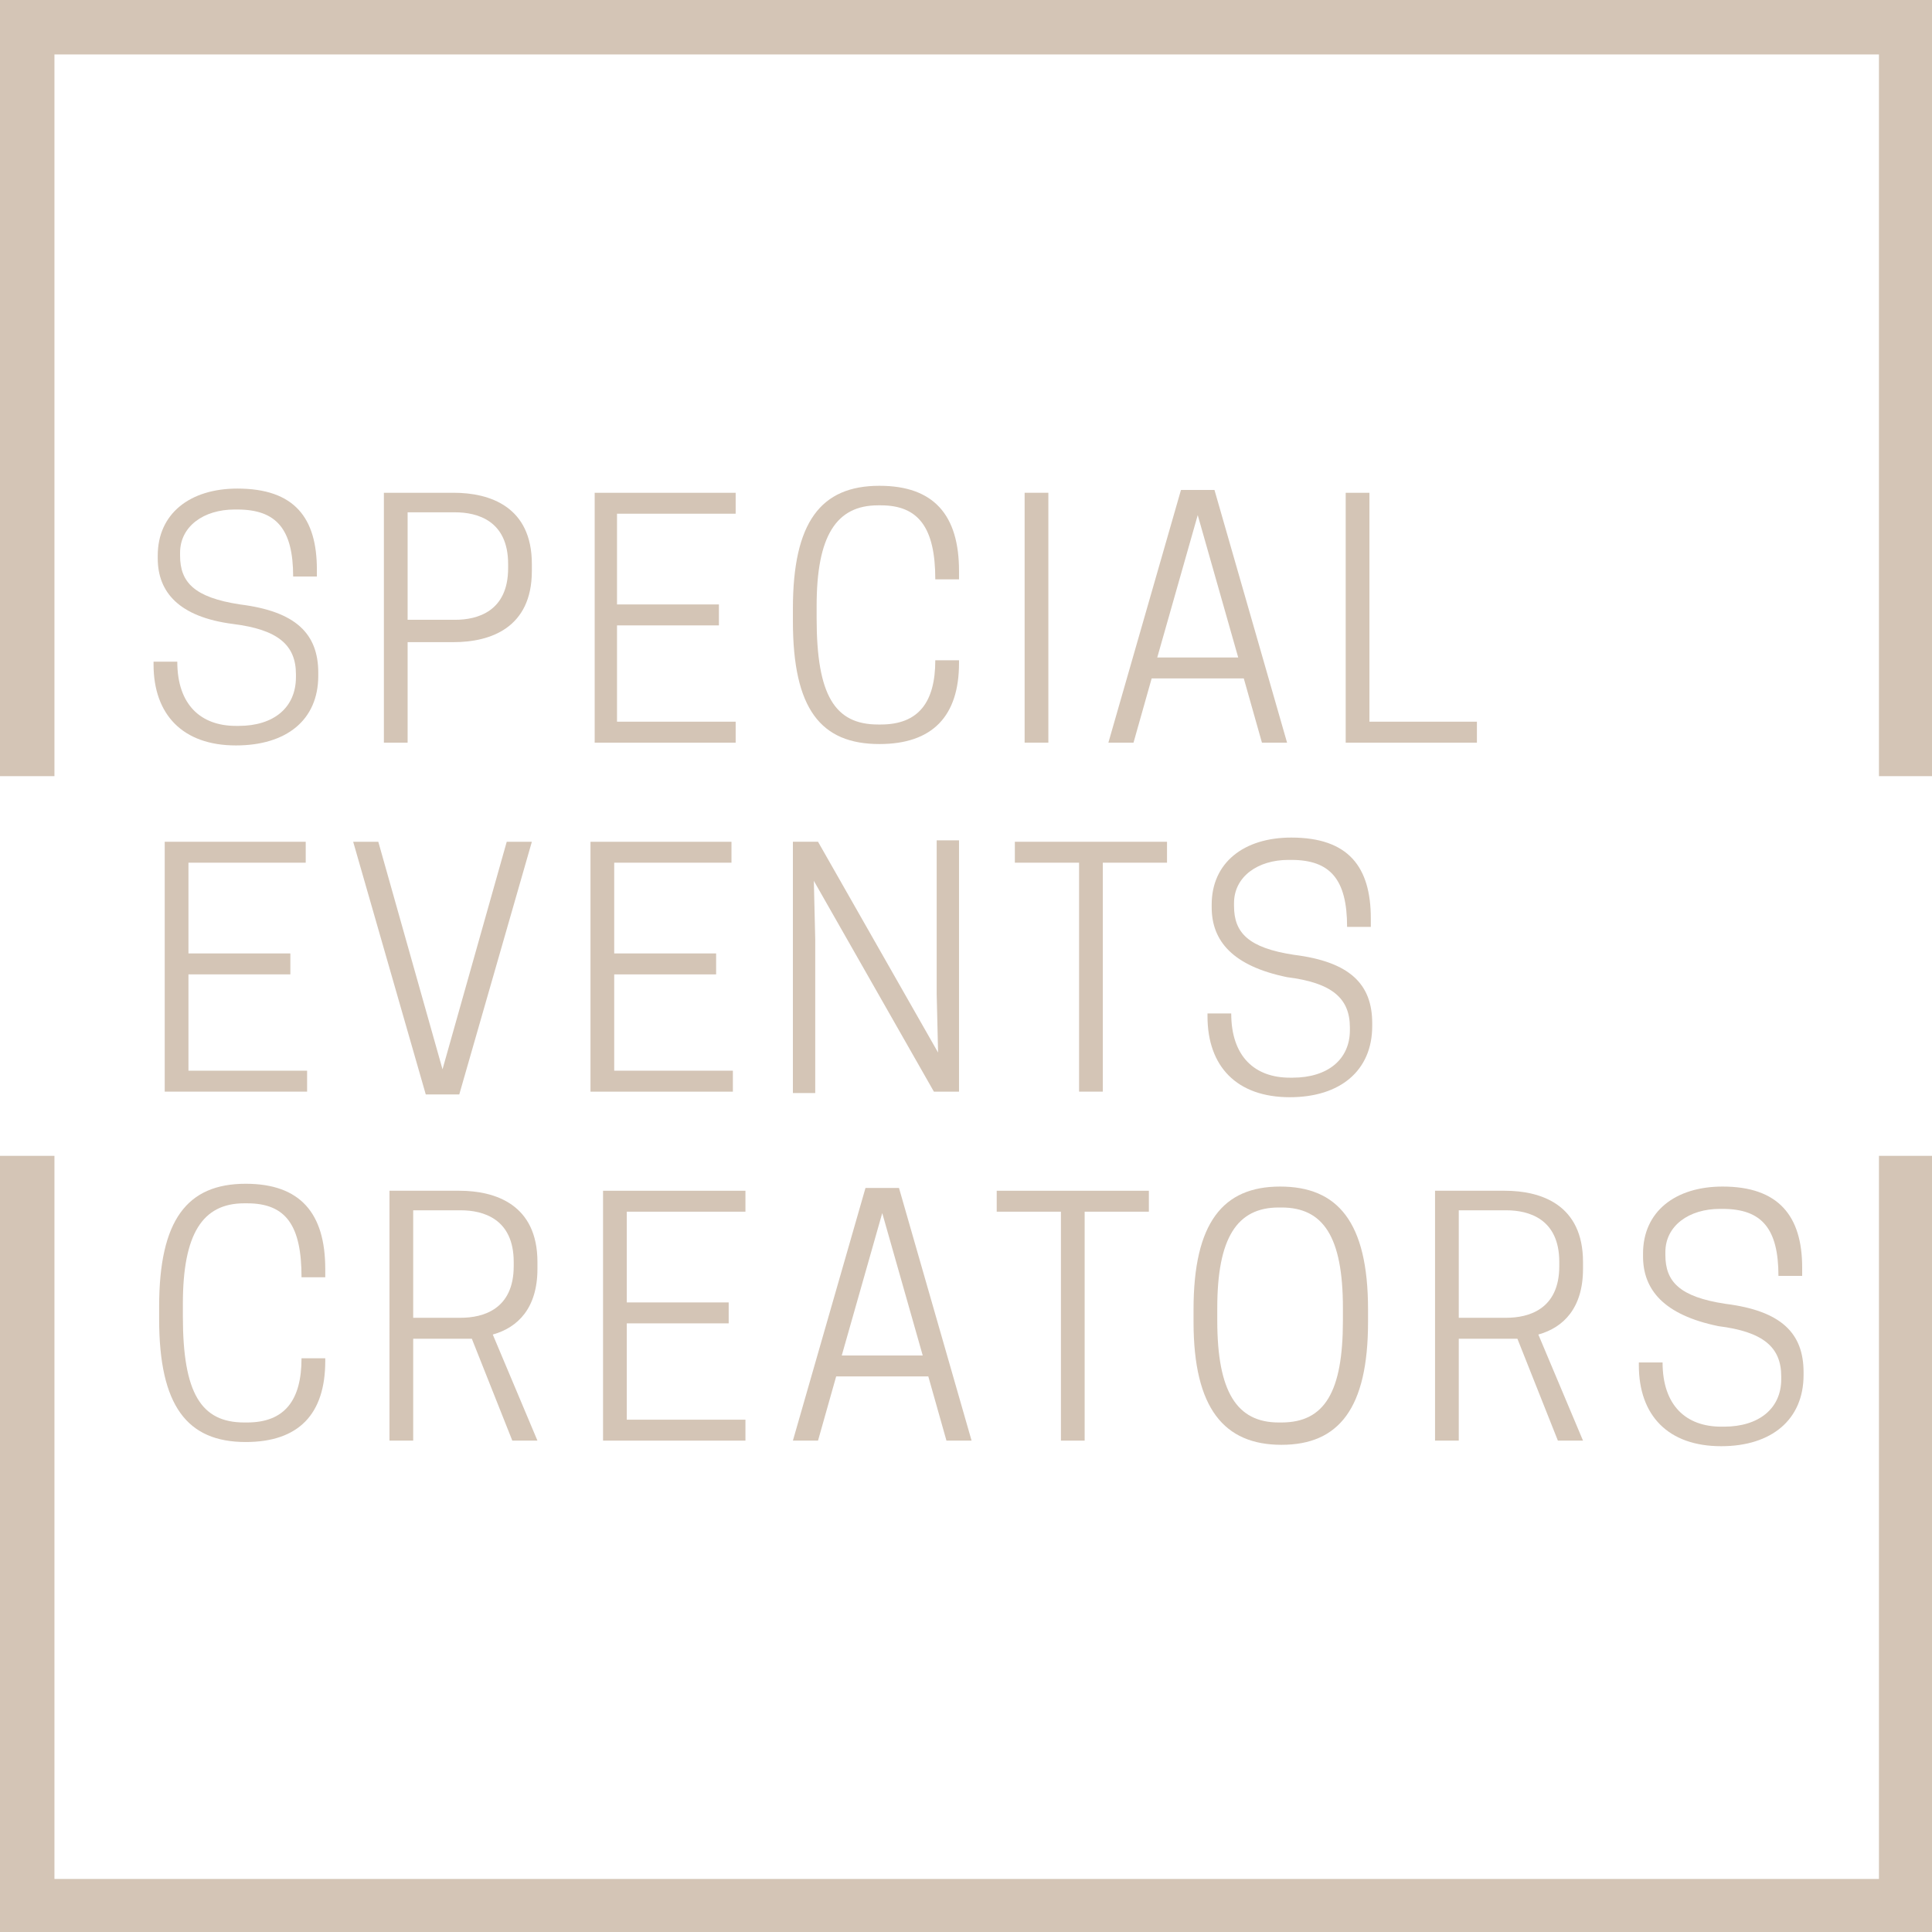 <?xml version="1.0" encoding="utf-8"?>
<!-- Generator: Adobe Illustrator 25.4.1, SVG Export Plug-In . SVG Version: 6.00 Build 0)  -->
<svg version="1.1" id="Livello_1" xmlns="http://www.w3.org/2000/svg" xmlns:xlink="http://www.w3.org/1999/xlink" x="0px" y="0px"
	 viewBox="0 0 138.4 138.4" style="enable-background:new 0 0 138.4 138.4;" xml:space="preserve">
<style type="text/css">
	.st0{fill:#D4C5B6;}
</style>
<g id="Livello_2_00000003063836713639992770000007171952531903475373_">
	<g id="Livello_1-2">
		<path class="st0" d="M11.3,40v-0.2c0-3,2.3-4.8,5.7-4.8c4.1,0,5.7,2.1,5.7,5.8v0.5h-1.7c0-3.4-1.2-4.8-4-4.8h-0.2
			c-2.2,0-3.9,1.2-3.9,3.1v0.2c0,1.9,1,3,4.3,3.5c4,0.5,5.6,2.1,5.6,4.9v0.2c0,3.2-2.3,5-5.9,5c-3.8,0-5.9-2.2-5.9-5.8v-0.2h1.7
			c0,3.1,1.7,4.6,4.2,4.6h0.2c2.5,0,4.1-1.3,4.1-3.5v-0.2c0-2.1-1.3-3.2-4.5-3.6C12.8,44.2,11.3,42.4,11.3,40z"/>
		<path class="st0" d="M29.2,53.2h-1.7V35.3h5c2.6,0,5.6,1,5.6,5.1v0.5c0,4.1-3,5.1-5.6,5.1h-3.3V53.2z M32.6,44.4
			c1.6,0,3.8-0.6,3.8-3.7v-0.3c0-3.1-2.2-3.7-3.8-3.7h-3.4v7.7H32.6z"/>
		<path class="st0" d="M52.7,35.3v1.5h-8.5v6.5h7.3v1.5h-7.3v6.9h8.5v1.5H42.6V35.3H52.7z"/>
		<path class="st0" d="M62.9,51.9h0.2c2.7,0,3.9-1.6,3.9-4.6h1.7v0.2c0,3.8-1.9,5.8-5.7,5.8c-4.2,0-6.2-2.5-6.2-8.8v-0.9
			c0-6.2,2-8.8,6.2-8.8c3.9,0,5.7,2.1,5.7,6.1v0.6h-1.7c0-3.7-1.2-5.3-3.9-5.3h-0.2c-3,0-4.4,2.2-4.4,7.2v0.9
			C58.5,49.8,59.8,51.9,62.9,51.9z"/>
		<path class="st0" d="M75.1,53.2h-1.7V35.3h1.7V53.2z"/>
		<path class="st0" d="M87,35.1l5.2,18.1h-1.8l-1.3-4.6h-6.6l-1.3,4.6h-1.8l5.2-18.1H87z M82.9,47.1h5.8l-2.9-10.2L82.9,47.1z"/>
		<path class="st0" d="M96.4,53.2V35.3h1.7v16.4h7.7v1.5H96.4z"/>
		<path class="st0" d="M21.9,60.3v1.5h-8.4v6.5h7.3v1.5h-7.3v6.9h8.5v1.5H11.8V60.3H21.9z"/>
		<path class="st0" d="M30.5,78.4l-5.2-18.1h1.8l4.6,16.3l4.6-16.3h1.8l-5.2,18.1H30.5z"/>
		<path class="st0" d="M52.4,60.3v1.5H44v6.5h7.3v1.5H44v6.9h8.5v1.5H42.3V60.3H52.4z"/>
		<path class="st0" d="M68.7,78.2h-1.8l-8.6-15.1l0.1,4.2v11h-1.6v-18h1.8l8.6,15.1l-0.1-4.2v-11h1.6V78.2z"/>
		<path class="st0" d="M79,78.2h-1.7V61.8h-4.6v-1.5h10.9v1.5H79V78.2z"/>
		<path class="st0" d="M86.8,65v-0.2c0-3,2.3-4.8,5.7-4.8c4.1,0,5.7,2.1,5.7,5.8v0.6h-1.7c0-3.4-1.2-4.8-4-4.8h-0.2
			c-2.2,0-3.9,1.2-3.9,3.1v0.2c0,1.9,1,3,4.3,3.5c4,0.5,5.6,2.1,5.6,4.9v0.2c0,3.2-2.3,5.1-5.9,5.1c-3.8,0-5.9-2.2-5.9-5.8v-0.2h1.7
			c0,3.1,1.7,4.6,4.2,4.6h0.2c2.5,0,4.1-1.3,4.1-3.4v-0.2c0-2.1-1.3-3.2-4.5-3.6C88.3,69.2,86.8,67.4,86.8,65z"/>
		<path class="st0" d="M17.5,101.9h0.2c2.7,0,3.9-1.6,3.9-4.6h1.7v0.2c0,3.8-1.9,5.8-5.7,5.8c-4.2,0-6.2-2.6-6.2-8.8v-0.9
			c0-6.2,2-8.8,6.2-8.8c3.9,0,5.7,2.1,5.7,6.1v0.6h-1.7c0-3.7-1.1-5.3-3.9-5.3h-0.2c-3,0-4.4,2.2-4.4,7.2v0.9
			C13.1,99.8,14.4,101.9,17.5,101.9z"/>
		<path class="st0" d="M29.6,103.2h-1.7V85.3h5c2.6,0,5.6,1,5.6,5.1v0.5c0,2.8-1.4,4.2-3.2,4.7l3.2,7.6h-1.8l-2.9-7.3
			c-0.3,0-0.6,0-0.8,0h-3.4V103.2z M33,94.4c1.6,0,3.8-0.6,3.8-3.7v-0.3c0-3.1-2.2-3.7-3.8-3.7h-3.4v7.7H33z"/>
		<path class="st0" d="M53.4,85.3v1.5h-8.5v6.5h7.3v1.5h-7.3v6.9h8.5v1.5H43.2V85.3H53.4z"/>
		<path class="st0" d="M64.4,85.1l5.2,18.1h-1.8l-1.3-4.6h-6.6l-1.3,4.6h-1.8L62,85.1H64.4z M60.3,97.1h5.8l-2.9-10.2L60.3,97.1z"/>
		<path class="st0" d="M77.7,103.2H76V86.8h-4.6v-1.5h10.9v1.5h-4.6V103.2z"/>
		<path class="st0" d="M85.5,94.7v-0.9c0-6.2,2.1-8.8,6.2-8.8s6.3,2.5,6.3,8.8v0.9c0,6.2-2.1,8.8-6.2,8.8S85.5,100.9,85.5,94.7z
			 M91.8,101.9c3.1,0,4.4-2.2,4.4-7.3v-0.9c0-5.1-1.4-7.2-4.4-7.2h-0.2c-3,0-4.4,2.2-4.4,7.2v0.9c0,5.1,1.4,7.3,4.4,7.3H91.8z"/>
		<path class="st0" d="M104.5,103.2h-1.7V85.3h5c2.6,0,5.6,1,5.6,5.1v0.5c0,2.8-1.4,4.2-3.2,4.7l3.2,7.6h-1.8l-2.9-7.3
			c-0.3,0-0.6,0-0.8,0h-3.4L104.5,103.2z M107.9,94.4c1.6,0,3.8-0.6,3.8-3.7v-0.3c0-3.1-2.2-3.7-3.8-3.7h-3.4v7.7H107.9z"/>
		<path class="st0" d="M117.7,90v-0.2c0-3,2.3-4.8,5.7-4.8c4,0,5.7,2.1,5.7,5.8v0.6h-1.7c0-3.4-1.2-4.8-4-4.8h-0.2
			c-2.2,0-3.9,1.2-3.9,3.1v0.2c0,1.9,1,3,4.3,3.5c4,0.5,5.6,2.1,5.6,4.9v0.2c0,3.2-2.3,5.1-5.9,5.1c-3.8,0-5.9-2.2-5.9-5.8v-0.2h1.7
			c0,3.1,1.7,4.6,4.2,4.6h0.2c2.5,0,4.1-1.3,4.1-3.4v-0.2c0-2.1-1.3-3.2-4.5-3.6C119.2,94.2,117.7,92.4,117.7,90z"/>
		<polygon class="st0" points="138.4,55.6 134.6,55.6 134.6,3.9 3.9,3.9 3.9,55.6 0,55.6 0,0 138.4,0 		"/>
		<polygon class="st0" points="138.4,138.4 0,138.4 0,82.8 3.9,82.8 3.9,134.6 134.6,134.6 134.6,82.8 138.4,82.8 		"/>
	</g>
</g>
</svg>
